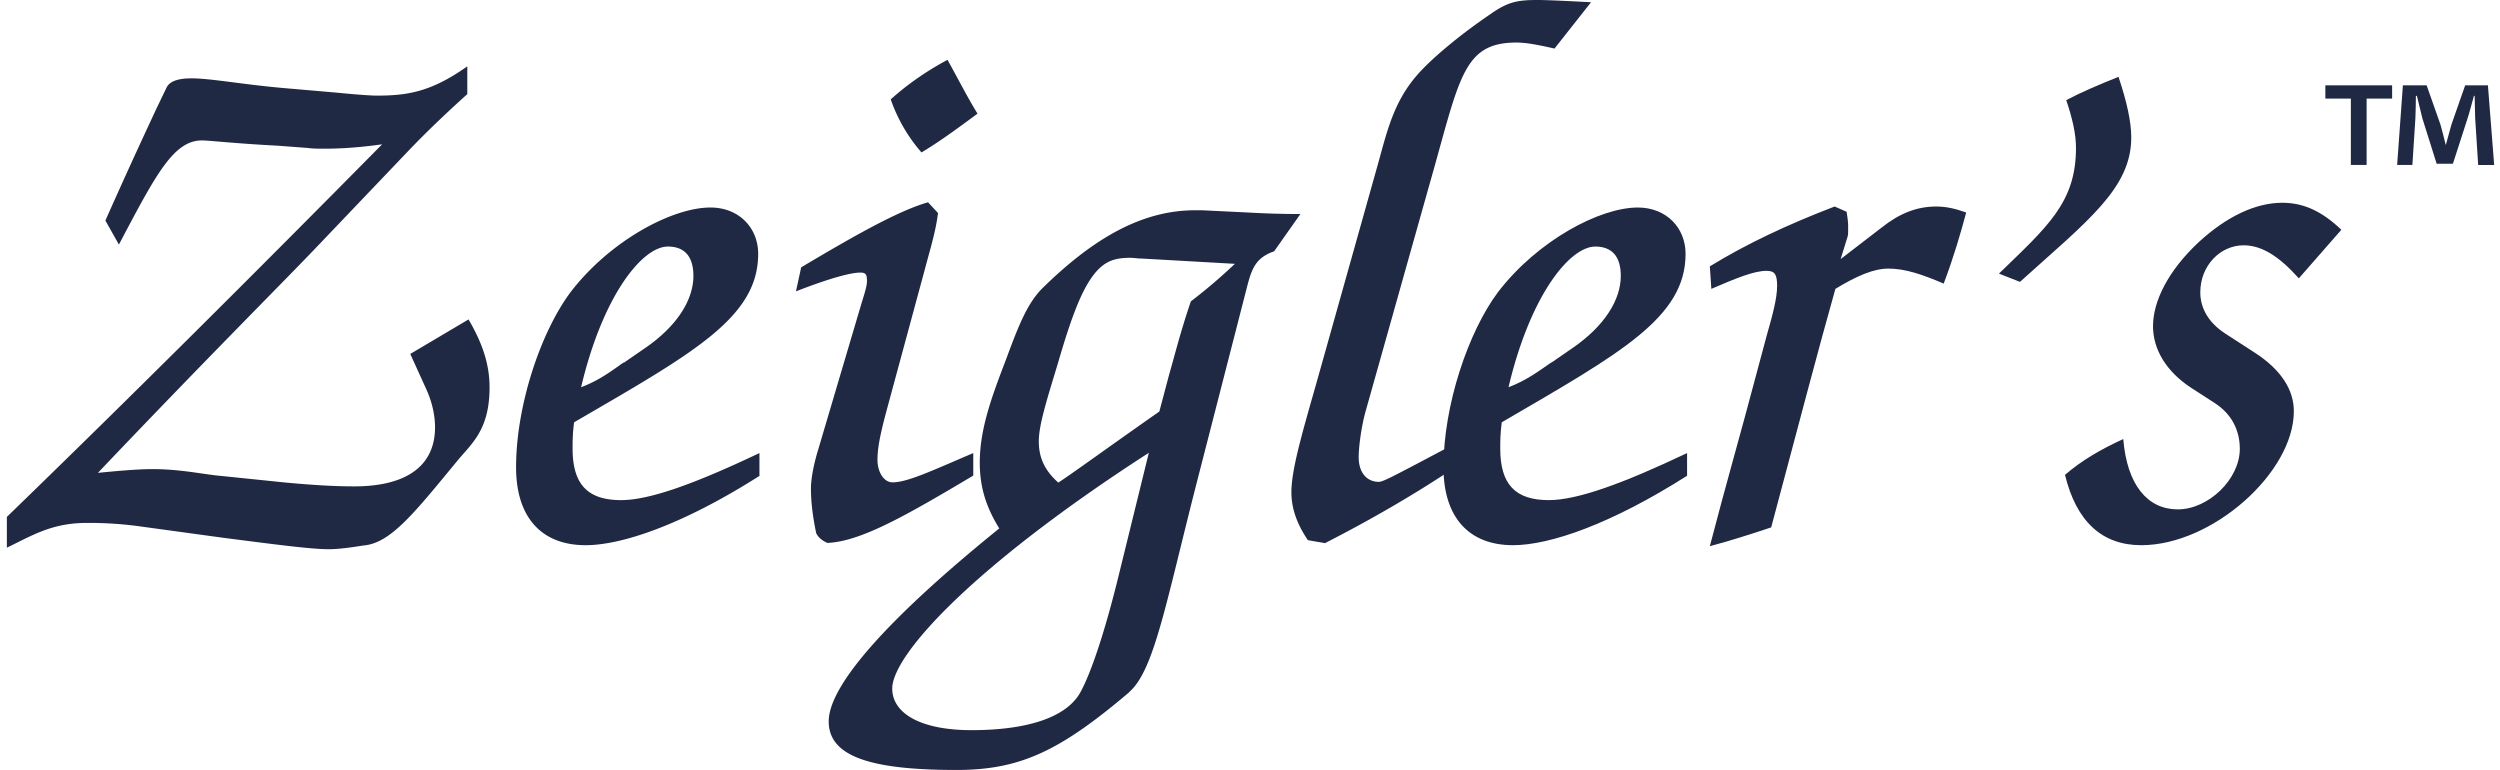 <?xml version="1.0" encoding="UTF-8"?> <svg xmlns="http://www.w3.org/2000/svg" width="198" height="61" fill="none"><path fill="#202944" d="M30.335 11.42c-1.664.237-3.19.356-4.616.356-.475 0-.95 0-1.367-.06l-2.377-.178c-3.427-.178-5.388-.416-5.982-.416-2.258 0-3.664 2.736-6.576 8.247l-1.07-1.903a492.176 492.176 0 0 1 4.08-8.941l.773-1.606c.238-.476.892-.714 1.961-.714 1.545 0 3.962.476 7.35.773l4.14.357c1.782.179 2.832.238 3.188.238 2.437 0 4.319-.297 7.171-2.32v2.201c-1.783 1.606-3.308 3.073-4.615 4.44l-7.528 7.891C22.194 22.581 16.39 28.37 7.753 37.45c1.783-.178 3.268-.297 4.318-.297 2.258 0 4.021.416 5.388.535l5.21.535c1.96.179 3.724.298 5.388.298 4.199 0 6.398-1.666 6.398-4.679 0-.952-.238-2.082-.773-3.192l-1.188-2.617 4.615-2.735c1.07 1.843 1.664 3.489 1.664 5.392 0 3.37-1.426 4.44-2.555 5.809-3.368 4.084-5.27 6.522-7.409 6.7-1.129.179-2.02.298-2.793.298-1.366 0-4.08-.357-8.24-.892l-6.517-.892a29.501 29.501 0 0 0-4.378-.298c-2.733 0-4.258.952-6.338 1.963v-2.439c9.23-8.94 19.135-18.794 29.732-29.519M60.186 37.667c-6.041 3.846-10.895 5.512-13.806 5.512-3.487 0-5.507-2.2-5.507-6.166 0-4.916 1.96-10.725 4.318-13.877 3.13-4.084 8.062-6.701 11.073-6.701 2.258 0 3.783 1.606 3.783 3.668 0 5.035-5.09 7.83-14.579 13.342-.119.892-.119 1.546-.119 2.081 0 2.835 1.189 4.084 3.843 4.084 2.259 0 5.864-1.308 10.955-3.727v1.784h.04Zm-10.776-8.94 1.724-1.19c2.495-1.725 3.783-3.787 3.783-5.69 0-1.546-.713-2.32-2.02-2.32-2.02 0-5.15 3.847-6.874 11.142 1.426-.535 2.436-1.308 3.367-1.962M73.517 16.038l.773.833c-.179 1.487-.654 2.974-1.07 4.56l-2.535 9.357c-.654 2.439-1.189 4.203-1.189 5.63 0 1.011.535 1.785 1.189 1.785 1.188 0 3.189-.952 6.398-2.32v1.784C71.813 40.8 68.209 42.881 65.534 43c-.416-.178-.713-.416-.891-.773-.297-1.427-.416-2.538-.416-3.549 0-.535.119-1.487.475-2.735l3.546-11.975c.238-.773.416-1.308.416-1.725 0-.535-.119-.654-.535-.654-.772 0-2.496.476-5.09 1.487l.415-1.903c4.497-2.676 7.765-4.5 10.063-5.155M70.546 7.87c1.188-1.07 2.654-2.14 4.496-3.132.832 1.487 1.546 2.914 2.377 4.262-1.604 1.19-3.07 2.26-4.437 3.073a12.73 12.73 0 0 1-2.436-4.203Z"></path><path fill="#202944" d="M89.443 54.816c-5.507 4.678-8.656 6.165-13.687 6.165-6.815 0-10.123-1.07-10.123-3.846 0-2.775 4.438-7.95 13.51-15.285-1.07-1.724-1.545-3.31-1.545-5.214 0-2.656.95-5.214 2.02-8.009.951-2.557 1.664-4.5 2.892-5.75 4.14-4.083 8.003-6.224 12.143-6.224h.535l3.664.178c1.07.06 2.437.12 4.14.12l-2.08 2.953c-1.366.476-1.723 1.25-2.08 2.558l-4.08 15.88c-2.436 9.535-3.367 14.809-5.328 16.474m-18.76-.297c0 2.022 2.318 3.31 6.28 3.31 4.556 0 7.527-1.07 8.597-2.954.832-1.486 1.961-4.738 3.19-9.833l2.257-9.179c-13.866 8.941-20.323 15.999-20.323 18.675m21.928-24.86c.416-1.428.891-3.37 1.723-5.809a43.29 43.29 0 0 0 3.486-2.974l-7.349-.416c-.356 0-.653-.06-.95-.06-1.427 0-2.318.357-3.308 1.963-.832 1.368-1.545 3.43-2.377 6.285-.892 2.954-1.545 4.976-1.545 6.284 0 1.309.475 2.32 1.545 3.271 1.188-.773 3.783-2.676 8.002-5.63l.773-2.914ZM104.953 43.02l-1.367-.238c-.891-1.308-1.307-2.557-1.307-3.786 0-1.785.832-4.62 1.961-8.585l4.913-17.485c.772-2.796 1.307-5.095 3.367-7.296.832-.892 2.734-2.617 5.507-4.5C119.453.119 120.226 0 121.81 0c.595 0 2.021.06 4.2.178l-2.892 3.668c-1.308-.297-2.259-.476-3.011-.476-4.319 0-4.497 2.895-6.933 11.38l-4.972 17.664c-.416 1.427-.594 3.092-.594 3.786 0 1.25.653 1.963 1.604 1.963.297 0 1.189-.476 2.892-1.368l3.486-1.844-.297 2.023c-3.367 2.26-6.873 4.262-10.36 6.046"></path><path fill="#202944" d="M133.636 37.667c-6.042 3.846-10.895 5.512-13.806 5.512-3.487 0-5.507-2.2-5.507-6.166 0-4.916 1.961-10.725 4.318-13.877 3.13-4.084 8.062-6.701 11.073-6.701 2.258 0 3.783 1.606 3.783 3.668 0 5.035-5.09 7.83-14.559 13.342-.119.892-.119 1.546-.119 2.081 0 2.835 1.189 4.084 3.843 4.084 2.258 0 5.863-1.308 10.954-3.727v1.784h.02Zm-10.776-8.94 1.724-1.19c2.495-1.725 3.783-3.787 3.783-5.69 0-1.546-.713-2.32-2.02-2.32-2.021 0-5.151 3.847-6.874 11.142 1.426-.535 2.436-1.308 3.387-1.962M140.272 41.771c-1.605.535-3.269 1.07-4.853 1.487 1.248-4.798 2.496-9.12 3.545-13.104l.951-3.549c.476-1.665.832-2.974.832-3.965 0-.892-.178-1.19-.832-1.19-1.01 0-2.436.595-4.377 1.428l-.119-1.784c2.912-1.785 6.16-3.311 9.884-4.738l.951.416c.059.416.119.773.119 1.07v.476c0 .179 0 .298-.06.476l-.534 1.725 3.248-2.498c1.426-1.13 2.793-1.665 4.318-1.665.832 0 1.545.178 2.377.475-.416 1.547-.95 3.43-1.782 5.63-1.664-.713-3.031-1.189-4.378-1.189-1.189 0-2.535.595-4.199 1.606-1.308 4.62-2.952 10.904-5.091 18.913M164.418 11.716c0-1.13-.297-2.378-.772-3.786 1.129-.595 2.496-1.19 4.14-1.844.654 1.963 1.01 3.549 1.01 4.798 0 4.024-3.427 6.582-8.815 11.439l-1.664-.654c3.843-3.727 6.101-5.63 6.101-9.953ZM168.162 34.773c.297 3.608 1.902 5.57 4.319 5.57 2.416 0 4.912-2.378 4.912-4.797 0-1.546-.713-2.795-1.961-3.608l-1.842-1.19c-2.021-1.308-3.071-3.072-3.071-4.916 0-1.963 1.189-4.381 3.606-6.642 2.258-2.081 4.556-3.132 6.635-3.132 1.724 0 3.19.714 4.675 2.141-.951 1.07-2.02 2.32-3.367 3.846-1.545-1.725-2.912-2.617-4.378-2.617-1.842 0-3.427 1.606-3.427 3.727 0 1.309.713 2.439 1.961 3.252l2.298 1.487c2.139 1.368 3.15 2.973 3.15 4.678 0 4.857-6.458 10.607-12.084 10.607-3.129 0-5.15-1.904-6.041-5.571 1.307-1.13 2.832-2.022 4.615-2.835ZM189.456 6.76v1.051h-2.02v5.254h-1.248V7.81h-2.02v-1.05h5.288Zm6.815 6.305-.238-3.708c-.02-.495-.02-1.09-.04-1.764h-.059c-.159.555-.337 1.289-.535 1.883l-1.129 3.49h-1.288l-1.129-3.589c-.119-.495-.297-1.229-.435-1.784h-.08c0 .575-.02 1.19-.039 1.764l-.238 3.708h-1.208l.455-6.305h1.882l1.09 3.093c.138.476.257.952.416 1.606h.019c.159-.575.297-1.11.436-1.586l1.09-3.113h1.802l.495 6.305h-1.267Z"></path></svg> 